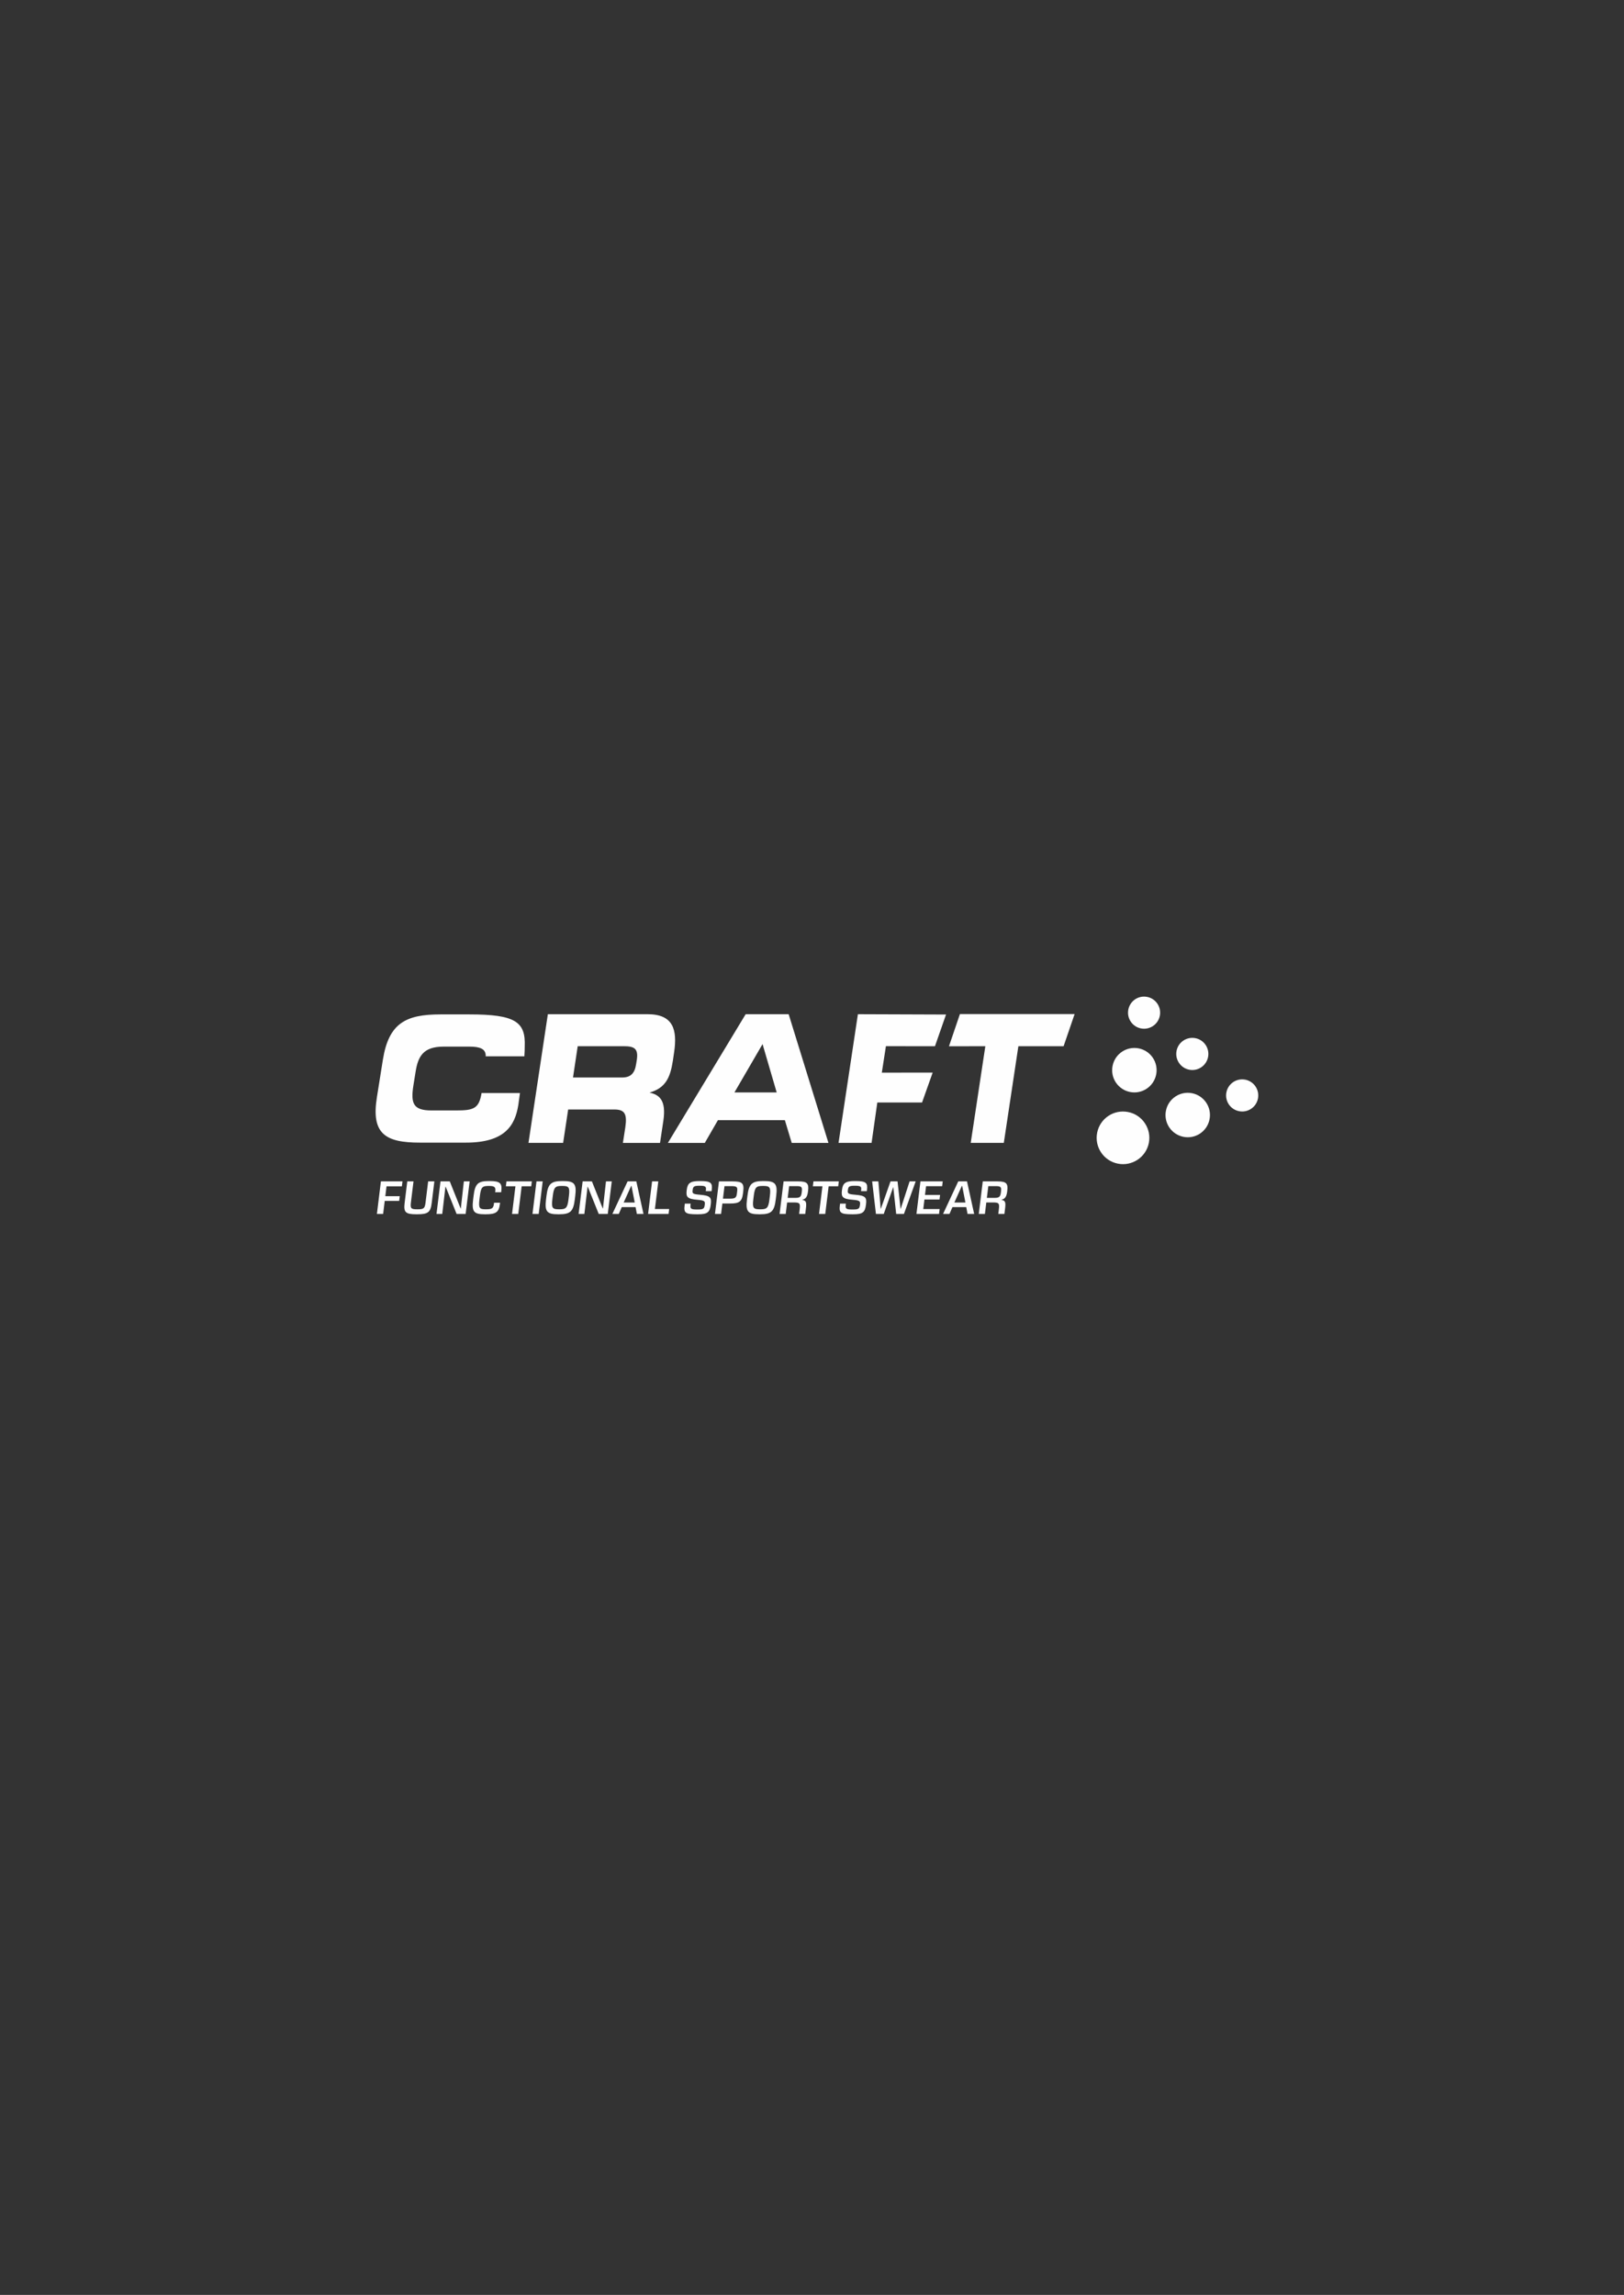 <?xml version="1.0" encoding="UTF-8"?>
<!DOCTYPE svg PUBLIC "-//W3C//DTD SVG 1.1//EN" "http://www.w3.org/Graphics/SVG/1.1/DTD/svg11.dtd">
<!-- Creator: CorelDRAW 2019 (64-Bit) -->
<svg xmlns="http://www.w3.org/2000/svg" xml:space="preserve" width="210.256mm" height="297.039mm" version="1.1" style="shape-rendering:geometricPrecision; text-rendering:geometricPrecision; image-rendering:optimizeQuality; fill-rule:evenodd; clip-rule:evenodd"
viewBox="0 0 21025.56 29703.88"
 xmlns:xlink="http://www.w3.org/1999/xlink"
 xmlns:xodm="http://www.corel.com/coreldraw/odm/2003">
 <rect x="0" y="0" width="21025.56" height="29703.88" fill="#333333" stroke="none"/>
 <defs>
  <style type="text/css">
   <![CDATA[
    .fil1 {fill:#FEFEFE}
    .fil0 {fill:#FEFEFE;fill-rule:nonzero}
   ]]>
  </style>
 </defs>
 <g id="Layer_x0020_1">
  <path class="fil0" d="M6078.63 13129.74l-375.46 0c-448.59,0 -670.28,112.18 -746.27,587.3l-77.15 484.54c-76.17,475.4 109.68,587.87 557.81,587.87l593.13 0c499.95,0 636.62,-214.98 680.12,-488.39l21.02 -153.24 -497.27 0c-32.46,201.75 -103.65,224.89 -327.35,224.89l-321.91 0c-235.4,0 -270.19,-90.38 -232.69,-326.03l28.15 -174.73c32,-201.76 100.9,-325.23 363.29,-325.23l332.92 0c133.32,0 211.1,27.3 211.67,117.97l-1.17 7.72 501.69 0 0 -8.82c3.21,-47.69 4.41,-76.9 4.41,-119.06 13.23,-316.97 -119.06,-414.79 -714.94,-414.79z"/>
  <path class="fil0" d="M8244.87 13716.51l-8.82 55.1c-18.17,119.63 -68.86,175.01 -184.08,175.01l-633.41 0 60.71 -405.13 595.32 0c134.47,0 191.8,27.84 170.28,175.02zm164.85 425.27c206.1,-59.83 267.83,-190.75 302.05,-414.27l15.45 -105.26c45.13,-299.3 -13.79,-494.99 -343.42,-494.99l-1290.92 0 -250.83 1665.5 448.63 0 65.12 -432.15 598.56 0c133.46,0 167.04,57.33 141.11,232.62l-30.87 199.53 480.66 0 42.51 -282.78c41.28,-273.69 -54.57,-340.36 -178.05,-368.2z"/>
  <polygon class="fil0" points="12427.77,13125.6 12286.13,13542.34 12756.87,13541.49 12567.79,14792.76 12996.09,14792.76 13184.62,13541.49 13770.02,13541.78 13912.79,13125.6 "/>
  <polygon class="fil0" points="10856.29,14792.76 11284.03,14792.76 11358.4,14270.19 11937.76,14269.66 12074.99,13882.98 11416.85,13883.54 11469.77,13541.21 12104.77,13541.49 12248.07,13131.38 11107.04,13127.26 "/>
  <path class="fil0" d="M9508.77 14139.56l363.82 -625.61 182.99 625.61 -546.81 0zm144.99 -1012.29l-1006.47 1665.5 477.84 0 169.79 -294.36 866.49 0 88.83 294.36 475.37 0 -515.06 -1665.5 -556.79 0z"/>
  <path class="fil1" d="M15015.83 13148.17c-22.55,112.57 -132.51,185.52 -244.8,162.95 -112.32,-22.55 -185.31,-132.26 -162.73,-244.55 22.54,-112.85 132.01,-185.81 244.3,-163.26 112.82,22.54 185.84,132.29 163.23,244.86z"/>
  <path class="fil1" d="M15640.39 13682.16c-22.58,112.57 -132.01,185.84 -244.34,163.3 -112.85,-22.86 -185.8,-132.29 -163.3,-245.15 22.62,-112.6 132.05,-185.28 244.94,-162.73 112.25,22.54 185.21,132.01 162.7,244.58z"/>
  <path class="fil1" d="M16286.28 14219.66c-22.58,112.85 -132.05,185.28 -244.87,162.67 -112.85,-22.51 -185.88,-132.01 -163.3,-244.3 22.54,-113.14 132.05,-185.81 245.43,-163.23 112.25,22.54 185.31,132.01 162.74,244.86z"/>
  <path class="fil1" d="M15659.47 14488.59c-31.18,156.14 -182.38,256.92 -337.96,225.74 -156.67,-31.19 -257.52,-182.95 -226.3,-338.53 31.18,-156.14 182.95,-256.92 339.05,-225.74 155.61,31.47 256.4,182.95 225.21,338.53z"/>
  <path class="fil1" d="M14968.66 13908.5c-31.67,155.57 -182.91,256.65 -338.52,225.46 -156.14,-31.19 -257.46,-183.27 -225.67,-338.81 31.15,-155.85 182.88,-256.64 339.05,-225.46 155.58,31.19 256.37,182.67 225.14,338.81z"/>
  <path class="fil1" d="M14873.68 14794.1c-37.07,184.57 -217.06,304.27 -401.67,267.16 -184.64,-36.55 -304.38,-216.54 -267.19,-401.18 37.11,-184.57 216.53,-303.71 401.14,-266.6 184.64,36.55 304.31,216.5 267.72,400.62z"/>
  <polygon class="fil0" points="4960.27,15712.52 4879.73,15712.52 4931.48,15291.1 5210.92,15291.1 5203.05,15354.91 5004.19,15354.91 4988.49,15482.58 5175.6,15482.58 5168.09,15543.93 4980.98,15543.93 "/>
  <path class="fil0" d="M5390.44 15716.87c-140.06,0 -166.58,-26.04 -151.91,-145.63l34.43 -280.14 80.54 0 -33.48 272.66c-9.52,77.47 2.75,88.65 78.95,88.65l9.92 0c76.23,0 91.19,-11.18 100.72,-88.65l33.47 -272.66 80.54 0 -34.39 280.14c-14.68,119.59 -47.63,145.63 -187.64,145.63l-11.15 0z"/>
  <polygon class="fil0" points="6028.66,15712.52 5911.54,15712.52 5770.14,15360.49 5767.04,15360.49 5725.66,15712.52 5651.33,15712.52 5703.08,15291.1 5823.27,15291.1 5963.57,15641.86 5966.08,15641.86 6005.41,15291.1 6080.41,15291.1 "/>
  <path class="fil0" d="M6276.69 15716.87c-141.89,0 -170.78,-32.25 -151.2,-191.53l5.93 -48.36c19.19,-156.18 56.79,-190.22 198.72,-190.22l11.14 0c133.18,0 161.22,29.1 149.05,128.27l-2.04 16.72 -77.47 0 1.51 -12.38c6.11,-49.6 -5.68,-69.39 -78.81,-69.39l-8.68 0c-80.54,0 -98.1,16.68 -111.72,127.67l-5.72 46.46c-14.14,115.29 2.26,128.3 79.7,128.3l8.67 0c71.27,0 91.9,-11.78 99.24,-71.89l1.62 -13.02 77.44 0 -2.44 19.83c-12.63,102.9 -53.09,129.54 -183.16,129.54l-11.78 0z"/>
  <polygon class="fil0" points="6709.79,15712.52 6629.25,15712.52 6673.24,15354.31 6549.31,15354.31 6557.07,15291.1 6885.47,15291.1 6877.71,15354.31 6753.78,15354.31 "/>
  <polygon class="fil0" points="6974.44,15712.52 6893.9,15712.52 6945.65,15291.1 7026.19,15291.1 "/>
  <path class="fil0" d="M7245.17 15652.41c81.18,0 101.29,-17.36 114.9,-128.31l5.65 -45.86c13.61,-110.95 -2.22,-128.27 -83.4,-128.27l-10.51 0c-81.78,0 -101.28,17.32 -114.9,128.27l-5.65 45.86c-13.61,110.95 1.63,128.31 83.4,128.31l10.51 0zm-19.68 64.45c-146.23,0 -175.05,-37.82 -156.25,-190.92l5.97 -48.3c18.76,-153.1 56.86,-190.89 203.09,-190.89l13.02 0c146.22,0 175.05,37.79 156.24,190.89l-5.92 48.3c-18.81,153.1 -56.91,190.92 -203.13,190.92l-13.02 0z"/>
  <polygon class="fil0" points="7868.68,15712.52 7751.56,15712.52 7610.17,15360.49 7607.06,15360.49 7565.68,15712.52 7491.35,15712.52 7543.11,15291.1 7663.3,15291.1 7803.6,15641.86 7806.1,15641.86 7845.44,15291.1 7920.44,15291.1 "/>
  <path class="fil0" d="M8217.85 15564.39l-42.37 -215.06 -3.71 0 -97.05 215.06 143.13 0zm113.17 148.13l-85.52 0 -16.97 -88.62 -178.47 0 -38.73 88.62 -83.04 0 196.74 -421.43 113.38 0 92.61 421.43z"/>
  <polygon class="fil0" points="8655.78,15712.52 8390.6,15712.52 8442.39,15291.1 8522.93,15291.1 8479.01,15648.67 8663.62,15648.67 "/>
  <path class="fil0" d="M9201.39 15594.74c-11.96,97.33 -44.14,122.13 -164.36,122.13l-15.45 0c-151.17,0 -169.83,-19.86 -157.8,-117.79l2.43 -19.79 75.6 0 -1.83 14.85c-6.25,50.8 6.17,60.71 82.37,60.71l11.78 0c70.03,0 83.54,-9.31 89.5,-57.61l0.99 -8.04c5.19,-42.16 -4.69,-52.7 -96.09,-60.11 -129.51,-9.95 -148.49,-37.19 -138.36,-119.63l1.2 -9.91c10.19,-83.08 42.96,-112.79 161.92,-112.79l16.12 0c136.35,0 156.07,26 145.24,114.02l-2.05 16.72 -74.96 0 1.59 -13.01c5.5,-44.6 -5.4,-57.05 -74.76,-57.05l-11.78 0c-65.05,0 -79.3,9.91 -84.56,52.71l-1.06 8.67c-4.73,38.42 3.46,47.74 95.46,55.18 130.6,11.11 150.71,34.08 140.23,119.63l-1.37 11.11z"/>
  <path class="fil0" d="M9448.61 15514.81c72.49,0 85.3,-13.65 92.18,-69.43l2.78 -22.89c7.17,-58.28 -3.17,-70.1 -75.03,-70.1l-88.62 0 -19.93 162.42 88.62 0zm-112.89 197.7l-79.31 0 51.76 -421.43 174.13 0c126.96,0 153.35,22.33 139.8,132.64l-2.5 20.43c-13.55,110.31 -49.18,133.24 -168.77,133.24l-98.53 0 -16.58 135.12z"/>
  <path class="fil0" d="M9846.91 15652.41c81.17,0 101.28,-17.36 114.9,-128.31l5.64 -45.86c13.62,-110.95 -2.22,-128.27 -83.39,-128.27l-10.52 0c-81.77,0 -101.28,17.32 -114.9,128.27l-5.64 45.86c-13.62,110.95 1.62,128.31 83.4,128.31l10.51 0zm-19.69 64.45c-146.22,0 -175.04,-37.82 -156.24,-190.92l5.96 -48.3c18.77,-153.1 56.87,-190.89 203.1,-190.89l13.01 0c146.23,0 175.05,37.79 156.25,190.89l-5.93 48.3c-18.8,153.1 -56.9,190.92 -203.13,190.92l-13.02 0z"/>
  <path class="fil0" d="M10303.28 15504.27c52.67,0 69.46,-15.45 75.85,-67.56l1.66 -13.62c7.55,-61.38 -4.94,-70.69 -68.76,-70.69l-95.43 0 -18.62 151.87 105.3 0zm121.92 208.24l-79.3 0 7.16 -58.28c9.77,-79.93 0.56,-90.45 -74.4,-90.45l-87.99 0 -18.27 148.73 -79.3 0 51.75 -421.42 192.69 0c114.61,0 135.81,29.1 124.49,121.46l-1.45 11.78c-8.07,65.69 -29.63,94.83 -72.81,103.5l-0.32 2.44c47.88,8.71 56.52,29.14 46.57,110.35l-8.82 71.89z"/>
  <polygon class="fil0" points="10684.31,15712.52 10603.73,15712.52 10647.73,15354.31 10523.83,15354.31 10531.59,15291.1 10859.96,15291.1 10852.2,15354.31 10728.27,15354.31 "/>
  <path class="fil0" d="M11211.24 15594.74c-11.93,97.33 -44.14,122.13 -164.33,122.13l-15.49 0c-151.16,0 -169.79,-19.86 -157.76,-117.79l2.44 -19.79 75.6 0 -1.84 14.85c-6.24,50.8 6.18,60.71 82.38,60.71l11.78 0c69.99,0 83.54,-9.31 89.5,-57.61l0.95 -8.04c5.19,-42.16 -4.69,-52.7 -96.1,-60.11 -129.47,-9.95 -148.44,-37.19 -138.32,-119.63l1.2 -9.91c10.19,-83.08 42.97,-112.79 161.92,-112.79l16.13 0c136.31,0 156.07,26 145.24,114.02l-2.09 16.72 -74.96 0 1.59 -13.01c5.53,-44.6 -5.37,-57.05 -74.76,-57.05l-11.78 0c-65.05,0 -79.3,9.91 -84.53,52.71l-1.09 8.67c-4.69,38.42 3.46,47.74 95.46,55.18 130.64,11.11 150.74,34.08 140.23,119.63l-1.37 11.11z"/>
  <polygon class="fil0" points="11703.09,15712.52 11602.73,15712.52 11565.33,15366.06 11564.1,15366.06 11441.65,15712.52 11340.65,15712.52 11291.4,15291.1 11371.94,15291.1 11402.07,15646.2 11403.94,15646.2 11529.31,15291.1 11620.37,15291.1 11659.17,15646.2 11661.04,15646.2 11776.51,15291.1 11855.21,15291.1 "/>
  <polygon class="fil0" points="12157.43,15712.52 11864.98,15712.52 11916.73,15291.1 12205.44,15291.1 12197.86,15353.08 11989.65,15353.08 11975.75,15466.43 12170.91,15466.43 12163.6,15525.94 11968.45,15525.94 11953.28,15649.31 12165.19,15649.31 "/>
  <path class="fil0" d="M12499.12 15564.39l-42.37 -215.06 -3.74 0 -97.01 215.06 143.12 0zm113.17 148.13l-85.51 0 -16.97 -88.62 -178.47 0 -38.74 88.62 -83.04 0 196.71 -421.43 113.38 0 92.64 421.43z"/>
  <path class="fil0" d="M12882.07 15504.27c52.67,0 69.46,-15.45 75.85,-67.56l1.66 -13.62c7.55,-61.38 -4.94,-70.69 -68.76,-70.69l-95.43 0 -18.62 151.87 105.3 0zm121.92 208.24l-79.3 0 7.12 -58.28c9.81,-79.93 0.6,-90.45 -74.36,-90.45l-87.98 0 -18.28 148.73 -79.3 0 51.75 -421.42 192.69 0c114.61,0 135.82,29.1 124.49,121.46l-1.44 11.78c-8.08,65.69 -29.64,94.83 -72.82,103.5l-0.32 2.44c47.88,8.71 56.52,29.14 46.57,110.35l-8.82 71.89z"/>
 </g>
</svg>
